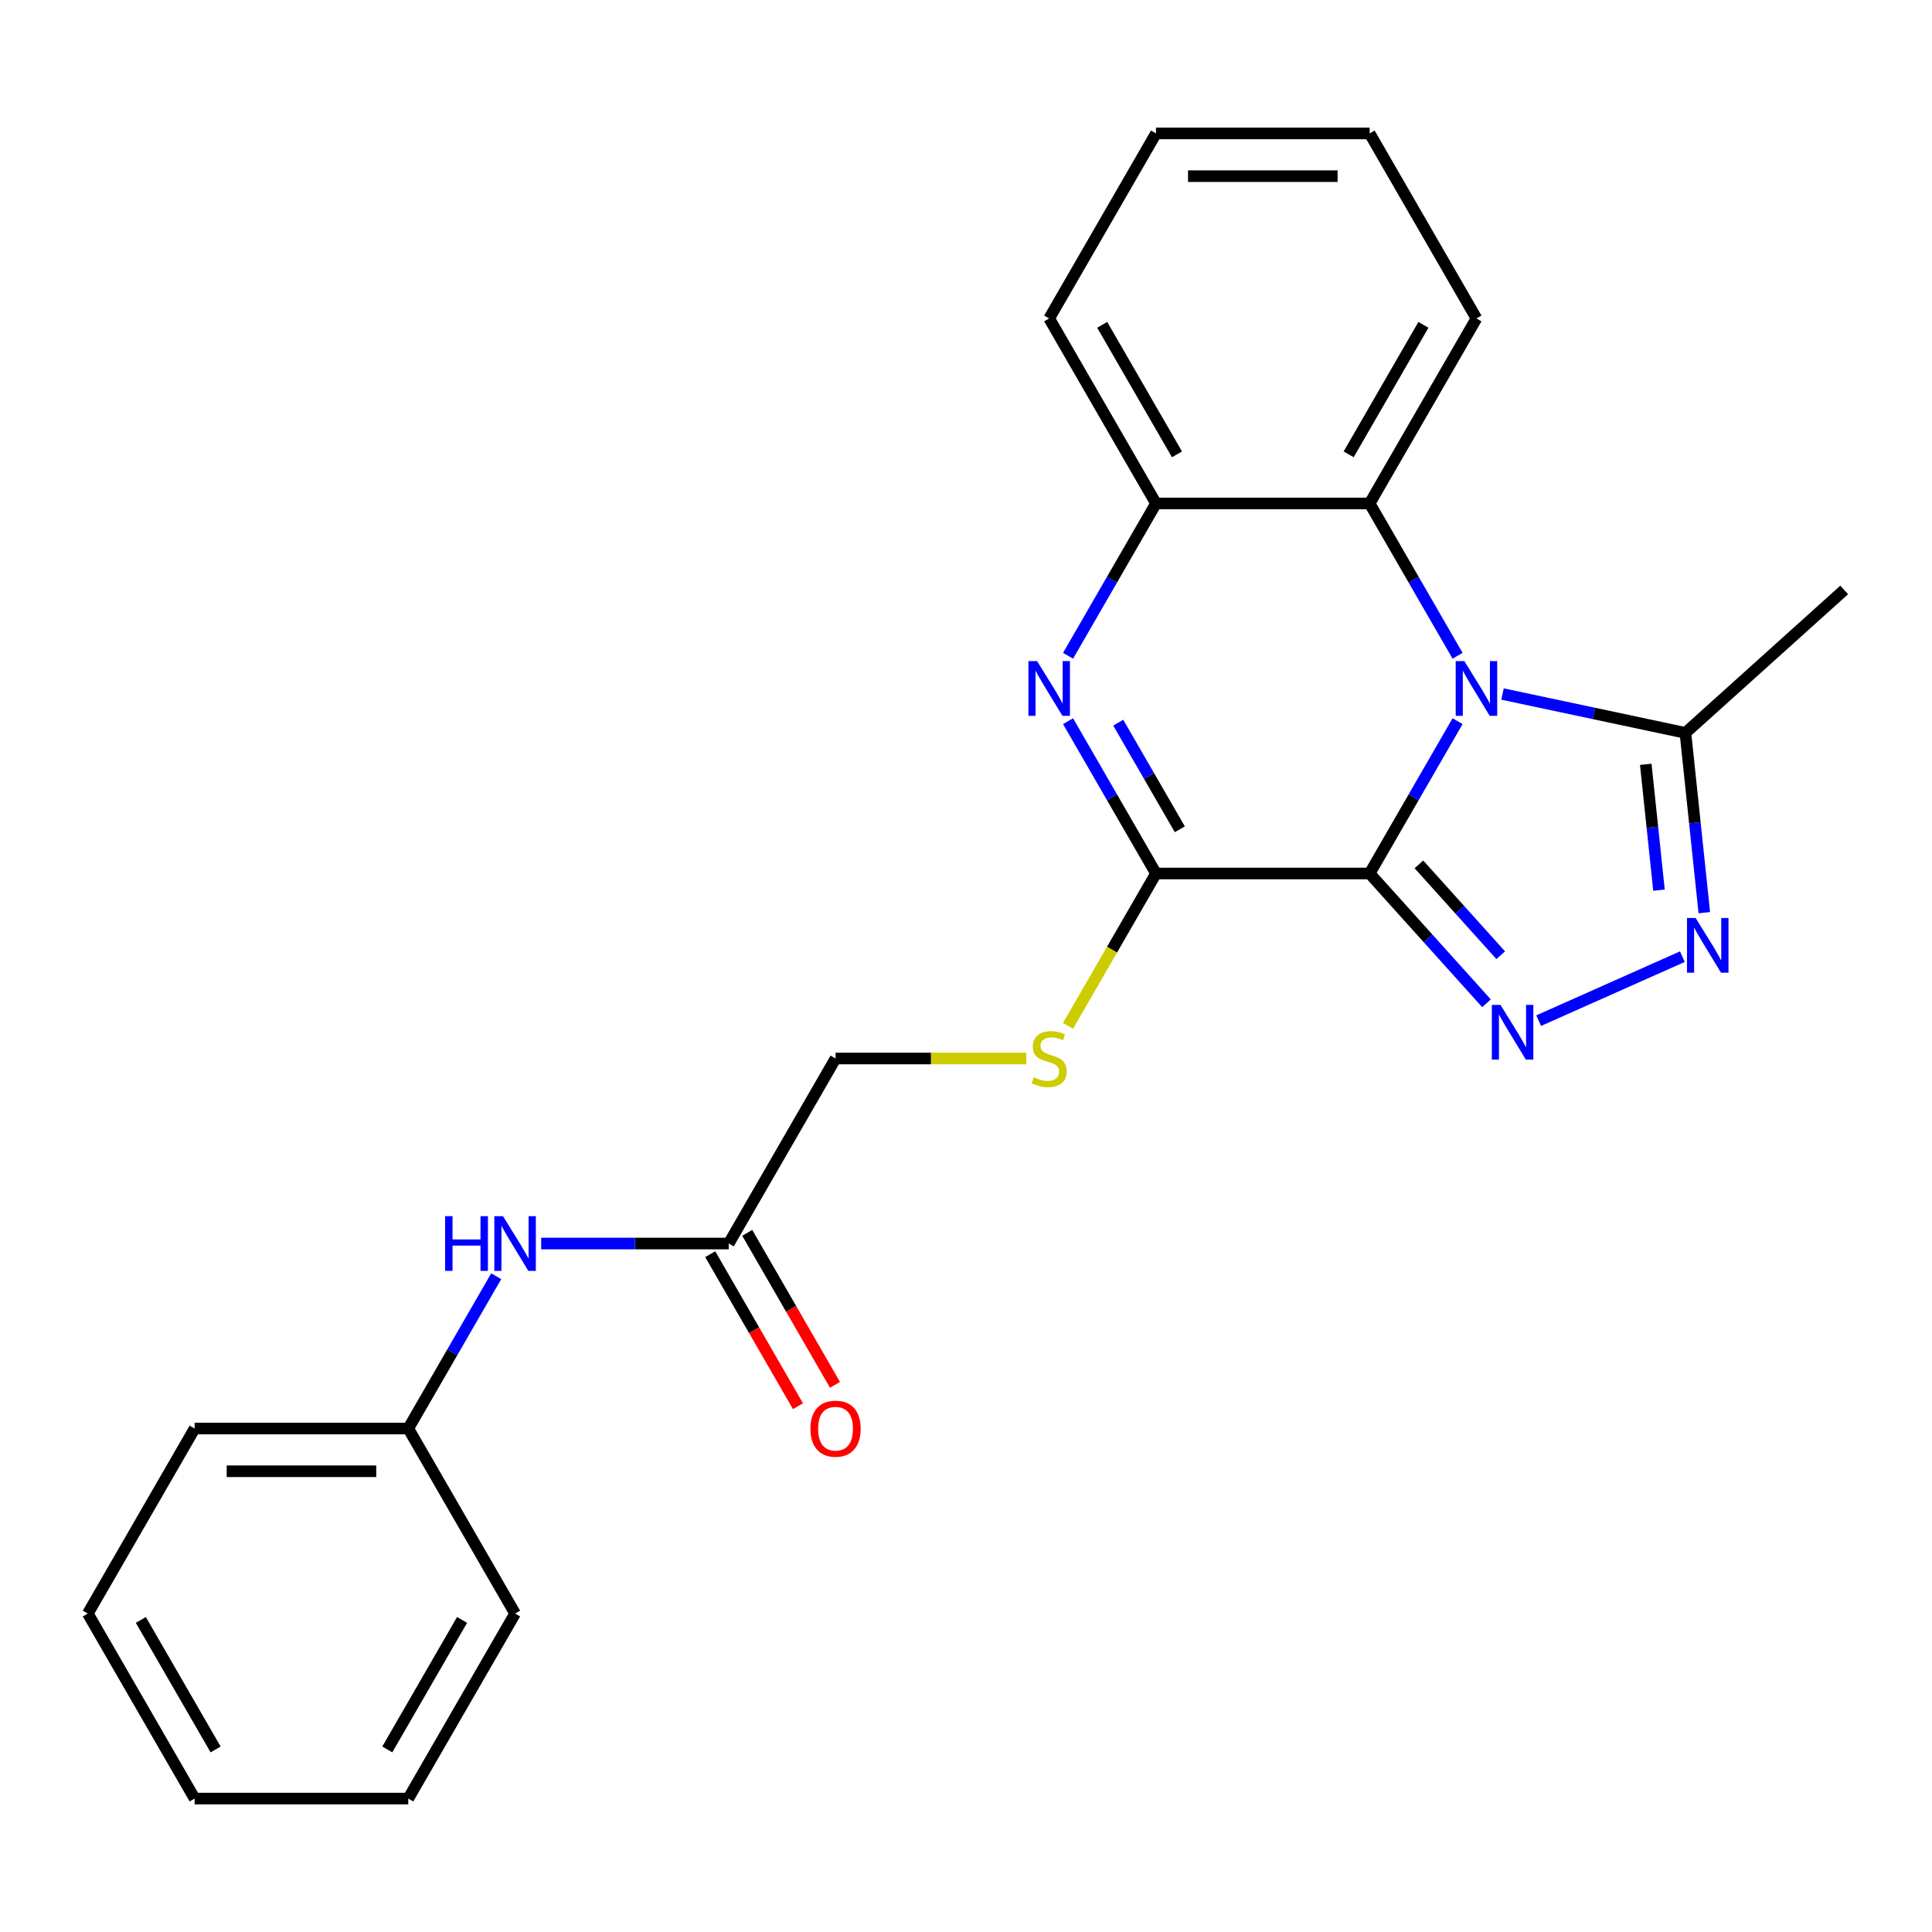 <?xml version='1.0' encoding='iso-8859-1'?>
<svg version='1.1' baseProfile='full'
              xmlns='http://www.w3.org/2000/svg'
                      xmlns:rdkit='http://www.rdkit.org/xml'
                      xmlns:xlink='http://www.w3.org/1999/xlink'
                  xml:space='preserve'
width='1000px' height='1000px' viewBox='0 0 1000 1000'>
<!-- END OF HEADER -->
<rect style='opacity:1.0;fill:#FFFFFF;stroke:none' width='1000' height='1000' x='0' y='0'> </rect>
<path class='bond-0' d='M 708.92,452.118 L 731.679,412.699' style='fill:none;fill-rule:evenodd;stroke:#000000;stroke-width:6px;stroke-linecap:butt;stroke-linejoin:miter;stroke-opacity:1' />
<path class='bond-0' d='M 731.679,412.699 L 754.438,373.28' style='fill:none;fill-rule:evenodd;stroke:#0000FF;stroke-width:6px;stroke-linecap:butt;stroke-linejoin:miter;stroke-opacity:1' />
<path class='bond-1' d='M 708.92,452.118 L 739.163,485.707' style='fill:none;fill-rule:evenodd;stroke:#000000;stroke-width:6px;stroke-linecap:butt;stroke-linejoin:miter;stroke-opacity:1' />
<path class='bond-1' d='M 739.163,485.707 L 769.407,519.295' style='fill:none;fill-rule:evenodd;stroke:#0000FF;stroke-width:6px;stroke-linecap:butt;stroke-linejoin:miter;stroke-opacity:1' />
<path class='bond-1' d='M 734.428,447.397 L 755.598,470.909' style='fill:none;fill-rule:evenodd;stroke:#000000;stroke-width:6px;stroke-linecap:butt;stroke-linejoin:miter;stroke-opacity:1' />
<path class='bond-1' d='M 755.598,470.909 L 776.769,494.421' style='fill:none;fill-rule:evenodd;stroke:#0000FF;stroke-width:6px;stroke-linecap:butt;stroke-linejoin:miter;stroke-opacity:1' />
<path class='bond-2' d='M 708.92,452.118 L 598.343,452.118' style='fill:none;fill-rule:evenodd;stroke:#000000;stroke-width:6px;stroke-linecap:butt;stroke-linejoin:miter;stroke-opacity:1' />
<path class='bond-5' d='M 777.713,359.226 L 825.042,369.286' style='fill:none;fill-rule:evenodd;stroke:#0000FF;stroke-width:6px;stroke-linecap:butt;stroke-linejoin:miter;stroke-opacity:1' />
<path class='bond-5' d='M 825.042,369.286 L 872.37,379.346' style='fill:none;fill-rule:evenodd;stroke:#000000;stroke-width:6px;stroke-linecap:butt;stroke-linejoin:miter;stroke-opacity:1' />
<path class='bond-6' d='M 754.438,339.431 L 731.679,300.012' style='fill:none;fill-rule:evenodd;stroke:#0000FF;stroke-width:6px;stroke-linecap:butt;stroke-linejoin:miter;stroke-opacity:1' />
<path class='bond-6' d='M 731.679,300.012 L 708.92,260.592' style='fill:none;fill-rule:evenodd;stroke:#000000;stroke-width:6px;stroke-linecap:butt;stroke-linejoin:miter;stroke-opacity:1' />
<path class='bond-4' d='M 796.416,528.281 L 870.794,495.166' style='fill:none;fill-rule:evenodd;stroke:#0000FF;stroke-width:6px;stroke-linecap:butt;stroke-linejoin:miter;stroke-opacity:1' />
<path class='bond-3' d='M 598.343,452.118 L 575.584,412.699' style='fill:none;fill-rule:evenodd;stroke:#000000;stroke-width:6px;stroke-linecap:butt;stroke-linejoin:miter;stroke-opacity:1' />
<path class='bond-3' d='M 575.584,412.699 L 552.825,373.28' style='fill:none;fill-rule:evenodd;stroke:#0000FF;stroke-width:6px;stroke-linecap:butt;stroke-linejoin:miter;stroke-opacity:1' />
<path class='bond-3' d='M 610.668,429.235 L 594.736,401.641' style='fill:none;fill-rule:evenodd;stroke:#000000;stroke-width:6px;stroke-linecap:butt;stroke-linejoin:miter;stroke-opacity:1' />
<path class='bond-3' d='M 594.736,401.641 L 578.805,374.048' style='fill:none;fill-rule:evenodd;stroke:#0000FF;stroke-width:6px;stroke-linecap:butt;stroke-linejoin:miter;stroke-opacity:1' />
<path class='bond-8' d='M 598.343,452.118 L 575.572,491.558' style='fill:none;fill-rule:evenodd;stroke:#000000;stroke-width:6px;stroke-linecap:butt;stroke-linejoin:miter;stroke-opacity:1' />
<path class='bond-8' d='M 575.572,491.558 L 552.802,530.997' style='fill:none;fill-rule:evenodd;stroke:#CCCC00;stroke-width:6px;stroke-linecap:butt;stroke-linejoin:miter;stroke-opacity:1' />
<path class='bond-7' d='M 552.825,339.431 L 575.584,300.012' style='fill:none;fill-rule:evenodd;stroke:#0000FF;stroke-width:6px;stroke-linecap:butt;stroke-linejoin:miter;stroke-opacity:1' />
<path class='bond-7' d='M 575.584,300.012 L 598.343,260.592' style='fill:none;fill-rule:evenodd;stroke:#000000;stroke-width:6px;stroke-linecap:butt;stroke-linejoin:miter;stroke-opacity:1' />
<path class='bond-24' d='M 882.15,472.393 L 877.26,425.87' style='fill:none;fill-rule:evenodd;stroke:#0000FF;stroke-width:6px;stroke-linecap:butt;stroke-linejoin:miter;stroke-opacity:1' />
<path class='bond-24' d='M 877.26,425.87 L 872.37,379.346' style='fill:none;fill-rule:evenodd;stroke:#000000;stroke-width:6px;stroke-linecap:butt;stroke-linejoin:miter;stroke-opacity:1' />
<path class='bond-24' d='M 858.689,460.748 L 855.266,428.181' style='fill:none;fill-rule:evenodd;stroke:#0000FF;stroke-width:6px;stroke-linecap:butt;stroke-linejoin:miter;stroke-opacity:1' />
<path class='bond-24' d='M 855.266,428.181 L 851.843,395.615' style='fill:none;fill-rule:evenodd;stroke:#000000;stroke-width:6px;stroke-linecap:butt;stroke-linejoin:miter;stroke-opacity:1' />
<path class='bond-14' d='M 872.37,379.346 L 954.545,305.355' style='fill:none;fill-rule:evenodd;stroke:#000000;stroke-width:6px;stroke-linecap:butt;stroke-linejoin:miter;stroke-opacity:1' />
<path class='bond-15' d='M 708.92,260.592 L 764.209,164.829' style='fill:none;fill-rule:evenodd;stroke:#000000;stroke-width:6px;stroke-linecap:butt;stroke-linejoin:miter;stroke-opacity:1' />
<path class='bond-15' d='M 698.061,235.17 L 736.763,168.136' style='fill:none;fill-rule:evenodd;stroke:#000000;stroke-width:6px;stroke-linecap:butt;stroke-linejoin:miter;stroke-opacity:1' />
<path class='bond-25' d='M 708.92,260.592 L 598.343,260.592' style='fill:none;fill-rule:evenodd;stroke:#000000;stroke-width:6px;stroke-linecap:butt;stroke-linejoin:miter;stroke-opacity:1' />
<path class='bond-16' d='M 598.343,260.592 L 543.054,164.829' style='fill:none;fill-rule:evenodd;stroke:#000000;stroke-width:6px;stroke-linecap:butt;stroke-linejoin:miter;stroke-opacity:1' />
<path class='bond-16' d='M 609.202,235.17 L 570.5,168.136' style='fill:none;fill-rule:evenodd;stroke:#000000;stroke-width:6px;stroke-linecap:butt;stroke-linejoin:miter;stroke-opacity:1' />
<path class='bond-12' d='M 531.209,547.882 L 481.843,547.882' style='fill:none;fill-rule:evenodd;stroke:#CCCC00;stroke-width:6px;stroke-linecap:butt;stroke-linejoin:miter;stroke-opacity:1' />
<path class='bond-12' d='M 481.843,547.882 L 432.476,547.882' style='fill:none;fill-rule:evenodd;stroke:#000000;stroke-width:6px;stroke-linecap:butt;stroke-linejoin:miter;stroke-opacity:1' />
<path class='bond-9' d='M 377.187,643.645 L 432.476,547.882' style='fill:none;fill-rule:evenodd;stroke:#000000;stroke-width:6px;stroke-linecap:butt;stroke-linejoin:miter;stroke-opacity:1' />
<path class='bond-10' d='M 377.187,643.645 L 328.651,643.645' style='fill:none;fill-rule:evenodd;stroke:#000000;stroke-width:6px;stroke-linecap:butt;stroke-linejoin:miter;stroke-opacity:1' />
<path class='bond-10' d='M 328.651,643.645 L 280.114,643.645' style='fill:none;fill-rule:evenodd;stroke:#0000FF;stroke-width:6px;stroke-linecap:butt;stroke-linejoin:miter;stroke-opacity:1' />
<path class='bond-11' d='M 367.611,649.173 L 390.324,688.513' style='fill:none;fill-rule:evenodd;stroke:#000000;stroke-width:6px;stroke-linecap:butt;stroke-linejoin:miter;stroke-opacity:1' />
<path class='bond-11' d='M 390.324,688.513 L 413.036,727.852' style='fill:none;fill-rule:evenodd;stroke:#FF0000;stroke-width:6px;stroke-linecap:butt;stroke-linejoin:miter;stroke-opacity:1' />
<path class='bond-11' d='M 386.764,638.116 L 409.476,677.455' style='fill:none;fill-rule:evenodd;stroke:#000000;stroke-width:6px;stroke-linecap:butt;stroke-linejoin:miter;stroke-opacity:1' />
<path class='bond-11' d='M 409.476,677.455 L 432.189,716.794' style='fill:none;fill-rule:evenodd;stroke:#FF0000;stroke-width:6px;stroke-linecap:butt;stroke-linejoin:miter;stroke-opacity:1' />
<path class='bond-13' d='M 256.838,660.569 L 234.08,699.988' style='fill:none;fill-rule:evenodd;stroke:#0000FF;stroke-width:6px;stroke-linecap:butt;stroke-linejoin:miter;stroke-opacity:1' />
<path class='bond-13' d='M 234.08,699.988 L 211.321,739.408' style='fill:none;fill-rule:evenodd;stroke:#000000;stroke-width:6px;stroke-linecap:butt;stroke-linejoin:miter;stroke-opacity:1' />
<path class='bond-17' d='M 211.321,739.408 L 100.743,739.408' style='fill:none;fill-rule:evenodd;stroke:#000000;stroke-width:6px;stroke-linecap:butt;stroke-linejoin:miter;stroke-opacity:1' />
<path class='bond-17' d='M 194.734,761.523 L 117.33,761.523' style='fill:none;fill-rule:evenodd;stroke:#000000;stroke-width:6px;stroke-linecap:butt;stroke-linejoin:miter;stroke-opacity:1' />
<path class='bond-18' d='M 211.321,739.408 L 266.61,835.171' style='fill:none;fill-rule:evenodd;stroke:#000000;stroke-width:6px;stroke-linecap:butt;stroke-linejoin:miter;stroke-opacity:1' />
<path class='bond-19' d='M 764.209,164.829 L 708.92,69.066' style='fill:none;fill-rule:evenodd;stroke:#000000;stroke-width:6px;stroke-linecap:butt;stroke-linejoin:miter;stroke-opacity:1' />
<path class='bond-20' d='M 543.054,164.829 L 598.343,69.066' style='fill:none;fill-rule:evenodd;stroke:#000000;stroke-width:6px;stroke-linecap:butt;stroke-linejoin:miter;stroke-opacity:1' />
<path class='bond-21' d='M 100.743,739.408 L 45.455,835.171' style='fill:none;fill-rule:evenodd;stroke:#000000;stroke-width:6px;stroke-linecap:butt;stroke-linejoin:miter;stroke-opacity:1' />
<path class='bond-22' d='M 266.61,835.171 L 211.321,930.934' style='fill:none;fill-rule:evenodd;stroke:#000000;stroke-width:6px;stroke-linecap:butt;stroke-linejoin:miter;stroke-opacity:1' />
<path class='bond-22' d='M 239.164,838.477 L 200.462,905.511' style='fill:none;fill-rule:evenodd;stroke:#000000;stroke-width:6px;stroke-linecap:butt;stroke-linejoin:miter;stroke-opacity:1' />
<path class='bond-26' d='M 708.92,69.066 L 598.343,69.066' style='fill:none;fill-rule:evenodd;stroke:#000000;stroke-width:6px;stroke-linecap:butt;stroke-linejoin:miter;stroke-opacity:1' />
<path class='bond-26' d='M 692.334,91.182 L 614.929,91.182' style='fill:none;fill-rule:evenodd;stroke:#000000;stroke-width:6px;stroke-linecap:butt;stroke-linejoin:miter;stroke-opacity:1' />
<path class='bond-27' d='M 45.455,835.171 L 100.743,930.934' style='fill:none;fill-rule:evenodd;stroke:#000000;stroke-width:6px;stroke-linecap:butt;stroke-linejoin:miter;stroke-opacity:1' />
<path class='bond-27' d='M 72.9,838.477 L 111.603,905.511' style='fill:none;fill-rule:evenodd;stroke:#000000;stroke-width:6px;stroke-linecap:butt;stroke-linejoin:miter;stroke-opacity:1' />
<path class='bond-23' d='M 211.321,930.934 L 100.743,930.934' style='fill:none;fill-rule:evenodd;stroke:#000000;stroke-width:6px;stroke-linecap:butt;stroke-linejoin:miter;stroke-opacity:1' />
<path  class='atom-1' d='M 757.949 342.195
L 767.229 357.195
Q 768.149 358.675, 769.629 361.355
Q 771.109 364.035, 771.189 364.195
L 771.189 342.195
L 774.949 342.195
L 774.949 370.515
L 771.069 370.515
L 761.109 354.115
Q 759.949 352.195, 758.709 349.995
Q 757.509 347.795, 757.149 347.115
L 757.149 370.515
L 753.469 370.515
L 753.469 342.195
L 757.949 342.195
' fill='#0000FF'/>
<path  class='atom-2' d='M 776.651 520.134
L 785.931 535.134
Q 786.851 536.614, 788.331 539.294
Q 789.811 541.974, 789.891 542.134
L 789.891 520.134
L 793.651 520.134
L 793.651 548.454
L 789.771 548.454
L 779.811 532.054
Q 778.651 530.134, 777.411 527.934
Q 776.211 525.734, 775.851 525.054
L 775.851 548.454
L 772.171 548.454
L 772.171 520.134
L 776.651 520.134
' fill='#0000FF'/>
<path  class='atom-4' d='M 536.794 342.195
L 546.074 357.195
Q 546.994 358.675, 548.474 361.355
Q 549.954 364.035, 550.034 364.195
L 550.034 342.195
L 553.794 342.195
L 553.794 370.515
L 549.914 370.515
L 539.954 354.115
Q 538.794 352.195, 537.554 349.995
Q 536.354 347.795, 535.994 347.115
L 535.994 370.515
L 532.314 370.515
L 532.314 342.195
L 536.794 342.195
' fill='#0000FF'/>
<path  class='atom-5' d='M 877.669 475.158
L 886.949 490.158
Q 887.869 491.638, 889.349 494.318
Q 890.829 496.998, 890.909 497.158
L 890.909 475.158
L 894.669 475.158
L 894.669 503.478
L 890.789 503.478
L 880.829 487.078
Q 879.669 485.158, 878.429 482.958
Q 877.229 480.758, 876.869 480.078
L 876.869 503.478
L 873.189 503.478
L 873.189 475.158
L 877.669 475.158
' fill='#0000FF'/>
<path  class='atom-9' d='M 535.054 557.602
Q 535.374 557.722, 536.694 558.282
Q 538.014 558.842, 539.454 559.202
Q 540.934 559.522, 542.374 559.522
Q 545.054 559.522, 546.614 558.242
Q 548.174 556.922, 548.174 554.642
Q 548.174 553.082, 547.374 552.122
Q 546.614 551.162, 545.414 550.642
Q 544.214 550.122, 542.214 549.522
Q 539.694 548.762, 538.174 548.042
Q 536.694 547.322, 535.614 545.802
Q 534.574 544.282, 534.574 541.722
Q 534.574 538.162, 536.974 535.962
Q 539.414 533.762, 544.214 533.762
Q 547.494 533.762, 551.214 535.322
L 550.294 538.402
Q 546.894 537.002, 544.334 537.002
Q 541.574 537.002, 540.054 538.162
Q 538.534 539.282, 538.574 541.242
Q 538.574 542.762, 539.334 543.682
Q 540.134 544.602, 541.254 545.122
Q 542.414 545.642, 544.334 546.242
Q 546.894 547.042, 548.414 547.842
Q 549.934 548.642, 551.014 550.282
Q 552.134 551.882, 552.134 554.642
Q 552.134 558.562, 549.494 560.682
Q 546.894 562.762, 542.534 562.762
Q 540.014 562.762, 538.094 562.202
Q 536.214 561.682, 533.974 560.762
L 535.054 557.602
' fill='#CCCC00'/>
<path  class='atom-11' d='M 230.39 629.485
L 234.23 629.485
L 234.23 641.525
L 248.71 641.525
L 248.71 629.485
L 252.55 629.485
L 252.55 657.805
L 248.71 657.805
L 248.71 644.725
L 234.23 644.725
L 234.23 657.805
L 230.39 657.805
L 230.39 629.485
' fill='#0000FF'/>
<path  class='atom-11' d='M 260.35 629.485
L 269.63 644.485
Q 270.55 645.965, 272.03 648.645
Q 273.51 651.325, 273.59 651.485
L 273.59 629.485
L 277.35 629.485
L 277.35 657.805
L 273.47 657.805
L 263.51 641.405
Q 262.35 639.485, 261.11 637.285
Q 259.91 635.085, 259.55 634.405
L 259.55 657.805
L 255.87 657.805
L 255.87 629.485
L 260.35 629.485
' fill='#0000FF'/>
<path  class='atom-12' d='M 419.476 739.488
Q 419.476 732.688, 422.836 728.888
Q 426.196 725.088, 432.476 725.088
Q 438.756 725.088, 442.116 728.888
Q 445.476 732.688, 445.476 739.488
Q 445.476 746.368, 442.076 750.288
Q 438.676 754.168, 432.476 754.168
Q 426.236 754.168, 422.836 750.288
Q 419.476 746.408, 419.476 739.488
M 432.476 750.968
Q 436.796 750.968, 439.116 748.088
Q 441.476 745.168, 441.476 739.488
Q 441.476 733.928, 439.116 731.128
Q 436.796 728.288, 432.476 728.288
Q 428.156 728.288, 425.796 731.088
Q 423.476 733.888, 423.476 739.488
Q 423.476 745.208, 425.796 748.088
Q 428.156 750.968, 432.476 750.968
' fill='#FF0000'/>
</svg>
